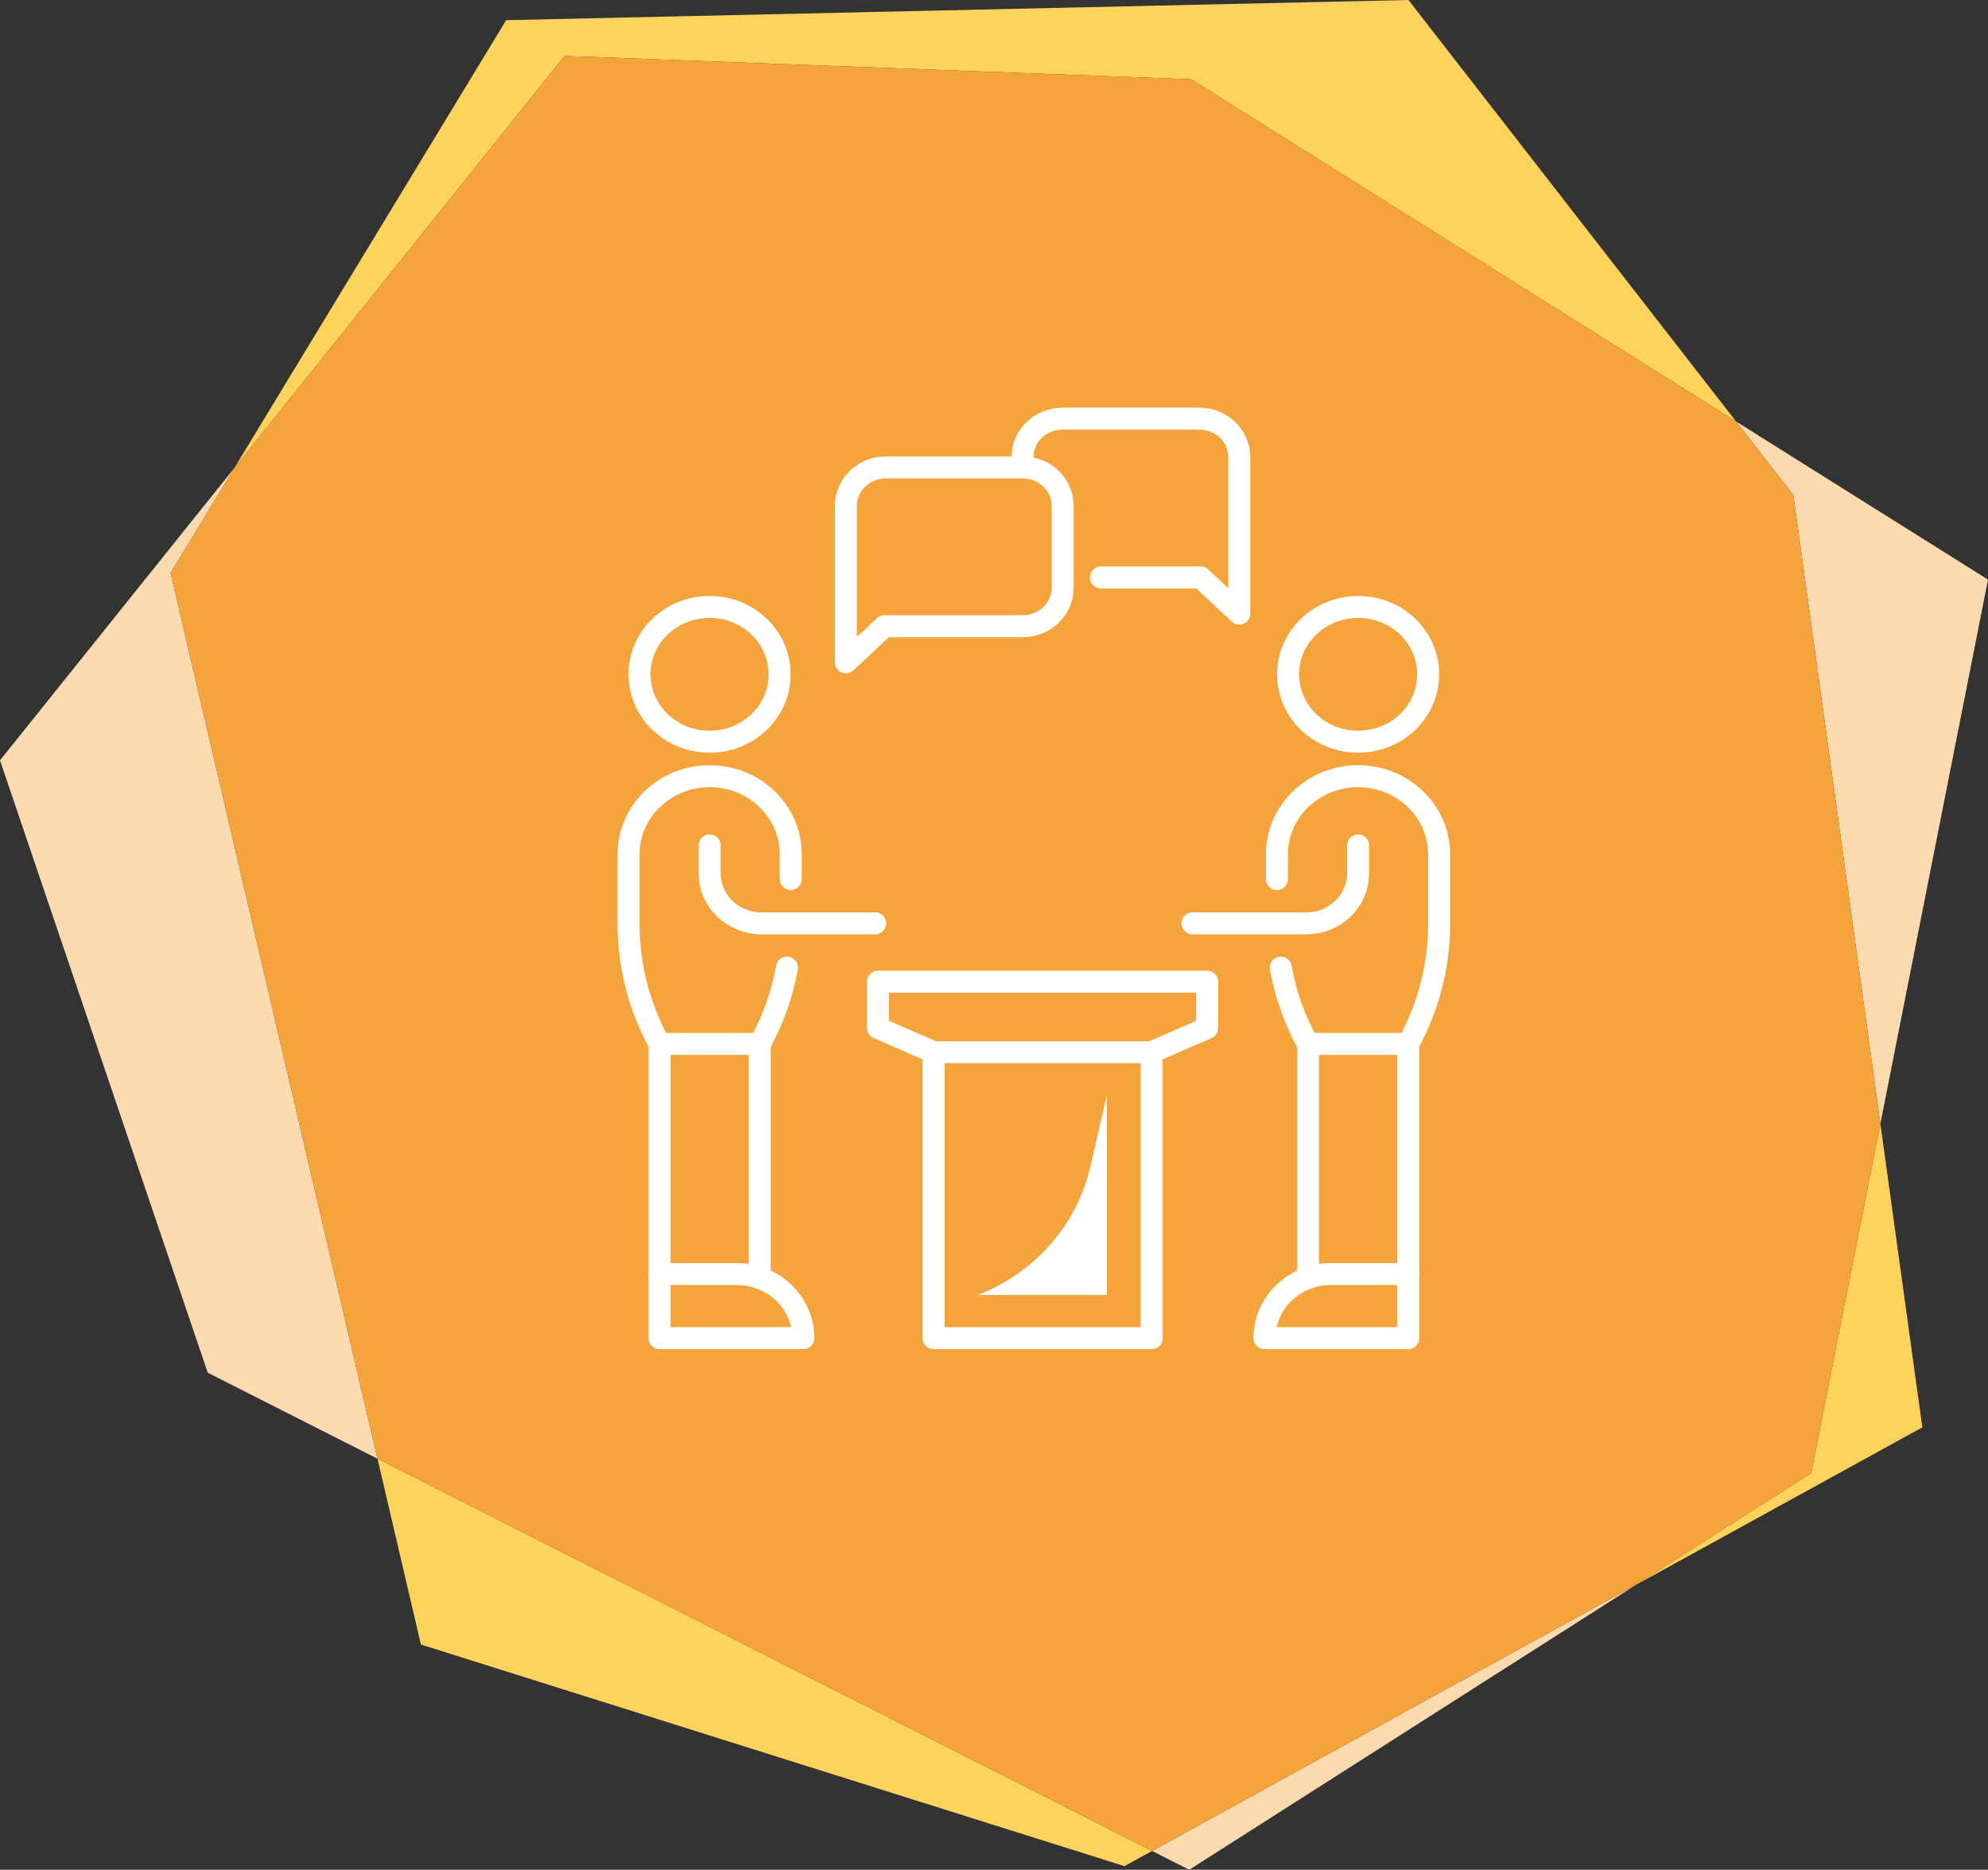 <?xml version="1.0" encoding="UTF-8"?><svg id="_レイヤー_2" xmlns="http://www.w3.org/2000/svg" viewBox="0 0 230.72 216.94"><rect x="0" y="0" width="230.72" height="216.94" fill="#333333" stroke="none"/><defs><style>.cls-1{fill:#fdd35c;}.cls-1,.cls-2,.cls-3,.cls-4{stroke-width:0px;}.cls-2{fill:#fff;}.cls-5{fill:none;stroke:#fff;stroke-linecap:round;stroke-linejoin:round;stroke-width:2.55px;}.cls-3{fill:#fbdab0;}.cls-4{fill:#f5a33b;}</style></defs><g id="_レイヤー_1-2"><polygon class="cls-3" points="27.21 54.28 0 88.22 24.11 159.27 43.81 169.25 19.8 66.48 27.21 54.28"/><polygon class="cls-3" points="218.23 130.38 230.72 67.25 201.48 48.9 208.13 57.44 218.23 130.38"/><polygon class="cls-3" points="138.02 216.94 189.89 183.87 133.71 214.76 138.02 216.94"/><polygon class="cls-1" points="48.85 190.81 130.5 216.52 133.71 214.76 43.81 169.25 48.85 190.81"/><polygon class="cls-1" points="218.23 130.38 210.2 170.92 189.89 183.87 223.1 165.61 218.23 130.38"/><polygon class="cls-1" points="138.24 9.2 201.48 48.9 163.46 0 58.74 2.34 27.21 54.28 65.52 6.49 138.24 9.2"/><polygon class="cls-4" points="218.23 130.38 208.13 57.44 201.48 48.9 138.24 9.2 65.52 6.49 27.21 54.28 19.8 66.48 43.81 169.25 133.71 214.76 189.89 183.87 210.2 170.92 218.23 130.38"/><polyline class="cls-5" points="133.65 122.08 140.1 119.28 140.1 113.9 123.61 113.9 101.9 113.9 101.9 119.28 108.35 122.08"/><rect class="cls-5" x="108.35" y="122.08" width="25.31" height="33.18"/><path class="cls-2" d="m113.54,150.26l.9-.4c6.15-2.74,10.61-8.08,12.09-14.44l1.93-8.33v23.17h-14.92Z"/><path class="cls-5" d="m90.48,78.24c0,4.32-3.64,7.82-8.13,7.82s-8.13-3.5-8.13-7.82,3.64-7.82,8.13-7.82,8.13,3.5,8.13,7.82Z"/><line class="cls-5" x1="88.17" y1="121.12" x2="88.17" y2="148.29"/><line class="cls-5" x1="76.55" y1="147.82" x2="76.55" y2="121.12"/><path class="cls-5" d="m82.36,98.09v3.26c0,3.19,2.69,5.78,6,5.78h13.21"/><path class="cls-5" d="m93.23,155.26h0c0-4.11-3.46-7.44-7.72-7.44h-8.96v7.44h16.68Z"/><path class="cls-5" d="m91.77,101.99v-2.87c0-5.01-4.21-9.06-9.41-9.06h0c-5.2,0-9.41,4.06-9.41,9.06v8.12c0,4.84,1.24,9.61,3.6,13.88h11.63c1.54-2.78,2.6-5.77,3.15-8.85"/><path class="cls-5" d="m149.49,78.24c0,4.32,3.64,7.82,8.13,7.82s8.13-3.5,8.13-7.82-3.64-7.82-8.13-7.82-8.13,3.5-8.13,7.82Z"/><line class="cls-5" x1="151.8" y1="121.12" x2="151.8" y2="148.29"/><line class="cls-5" x1="163.43" y1="147.82" x2="163.43" y2="121.12"/><path class="cls-5" d="m157.61,98.09v3.26c0,3.19-2.69,5.78-6,5.78h-13.21"/><path class="cls-5" d="m146.75,155.26h0c0-4.11,3.46-7.44,7.72-7.44h8.96v7.44h-16.68Z"/><path class="cls-5" d="m148.2,101.99v-2.87c0-5.01,4.21-9.06,9.41-9.06h0c5.2,0,9.41,4.06,9.41,9.06v8.12c0,4.84-1.24,9.61-3.6,13.88h-11.63c-1.54-2.78-2.6-5.77-3.15-8.85"/><path class="cls-5" d="m127.77,67h11.58l4.48,4.19v-18.15c0-2.47-2.08-4.47-4.65-4.47h-15.86c-2.57,0-4.65,2-4.65,4.47"/><path class="cls-5" d="m102.65,72.66l-4.48,4.19v-18.15c0-2.47,2.08-4.47,4.65-4.47h15.86c2.57,0,4.65,2,4.65,4.47v9.49c0,2.47-2.08,4.47-4.65,4.47h-16.03Z"/></g></svg>